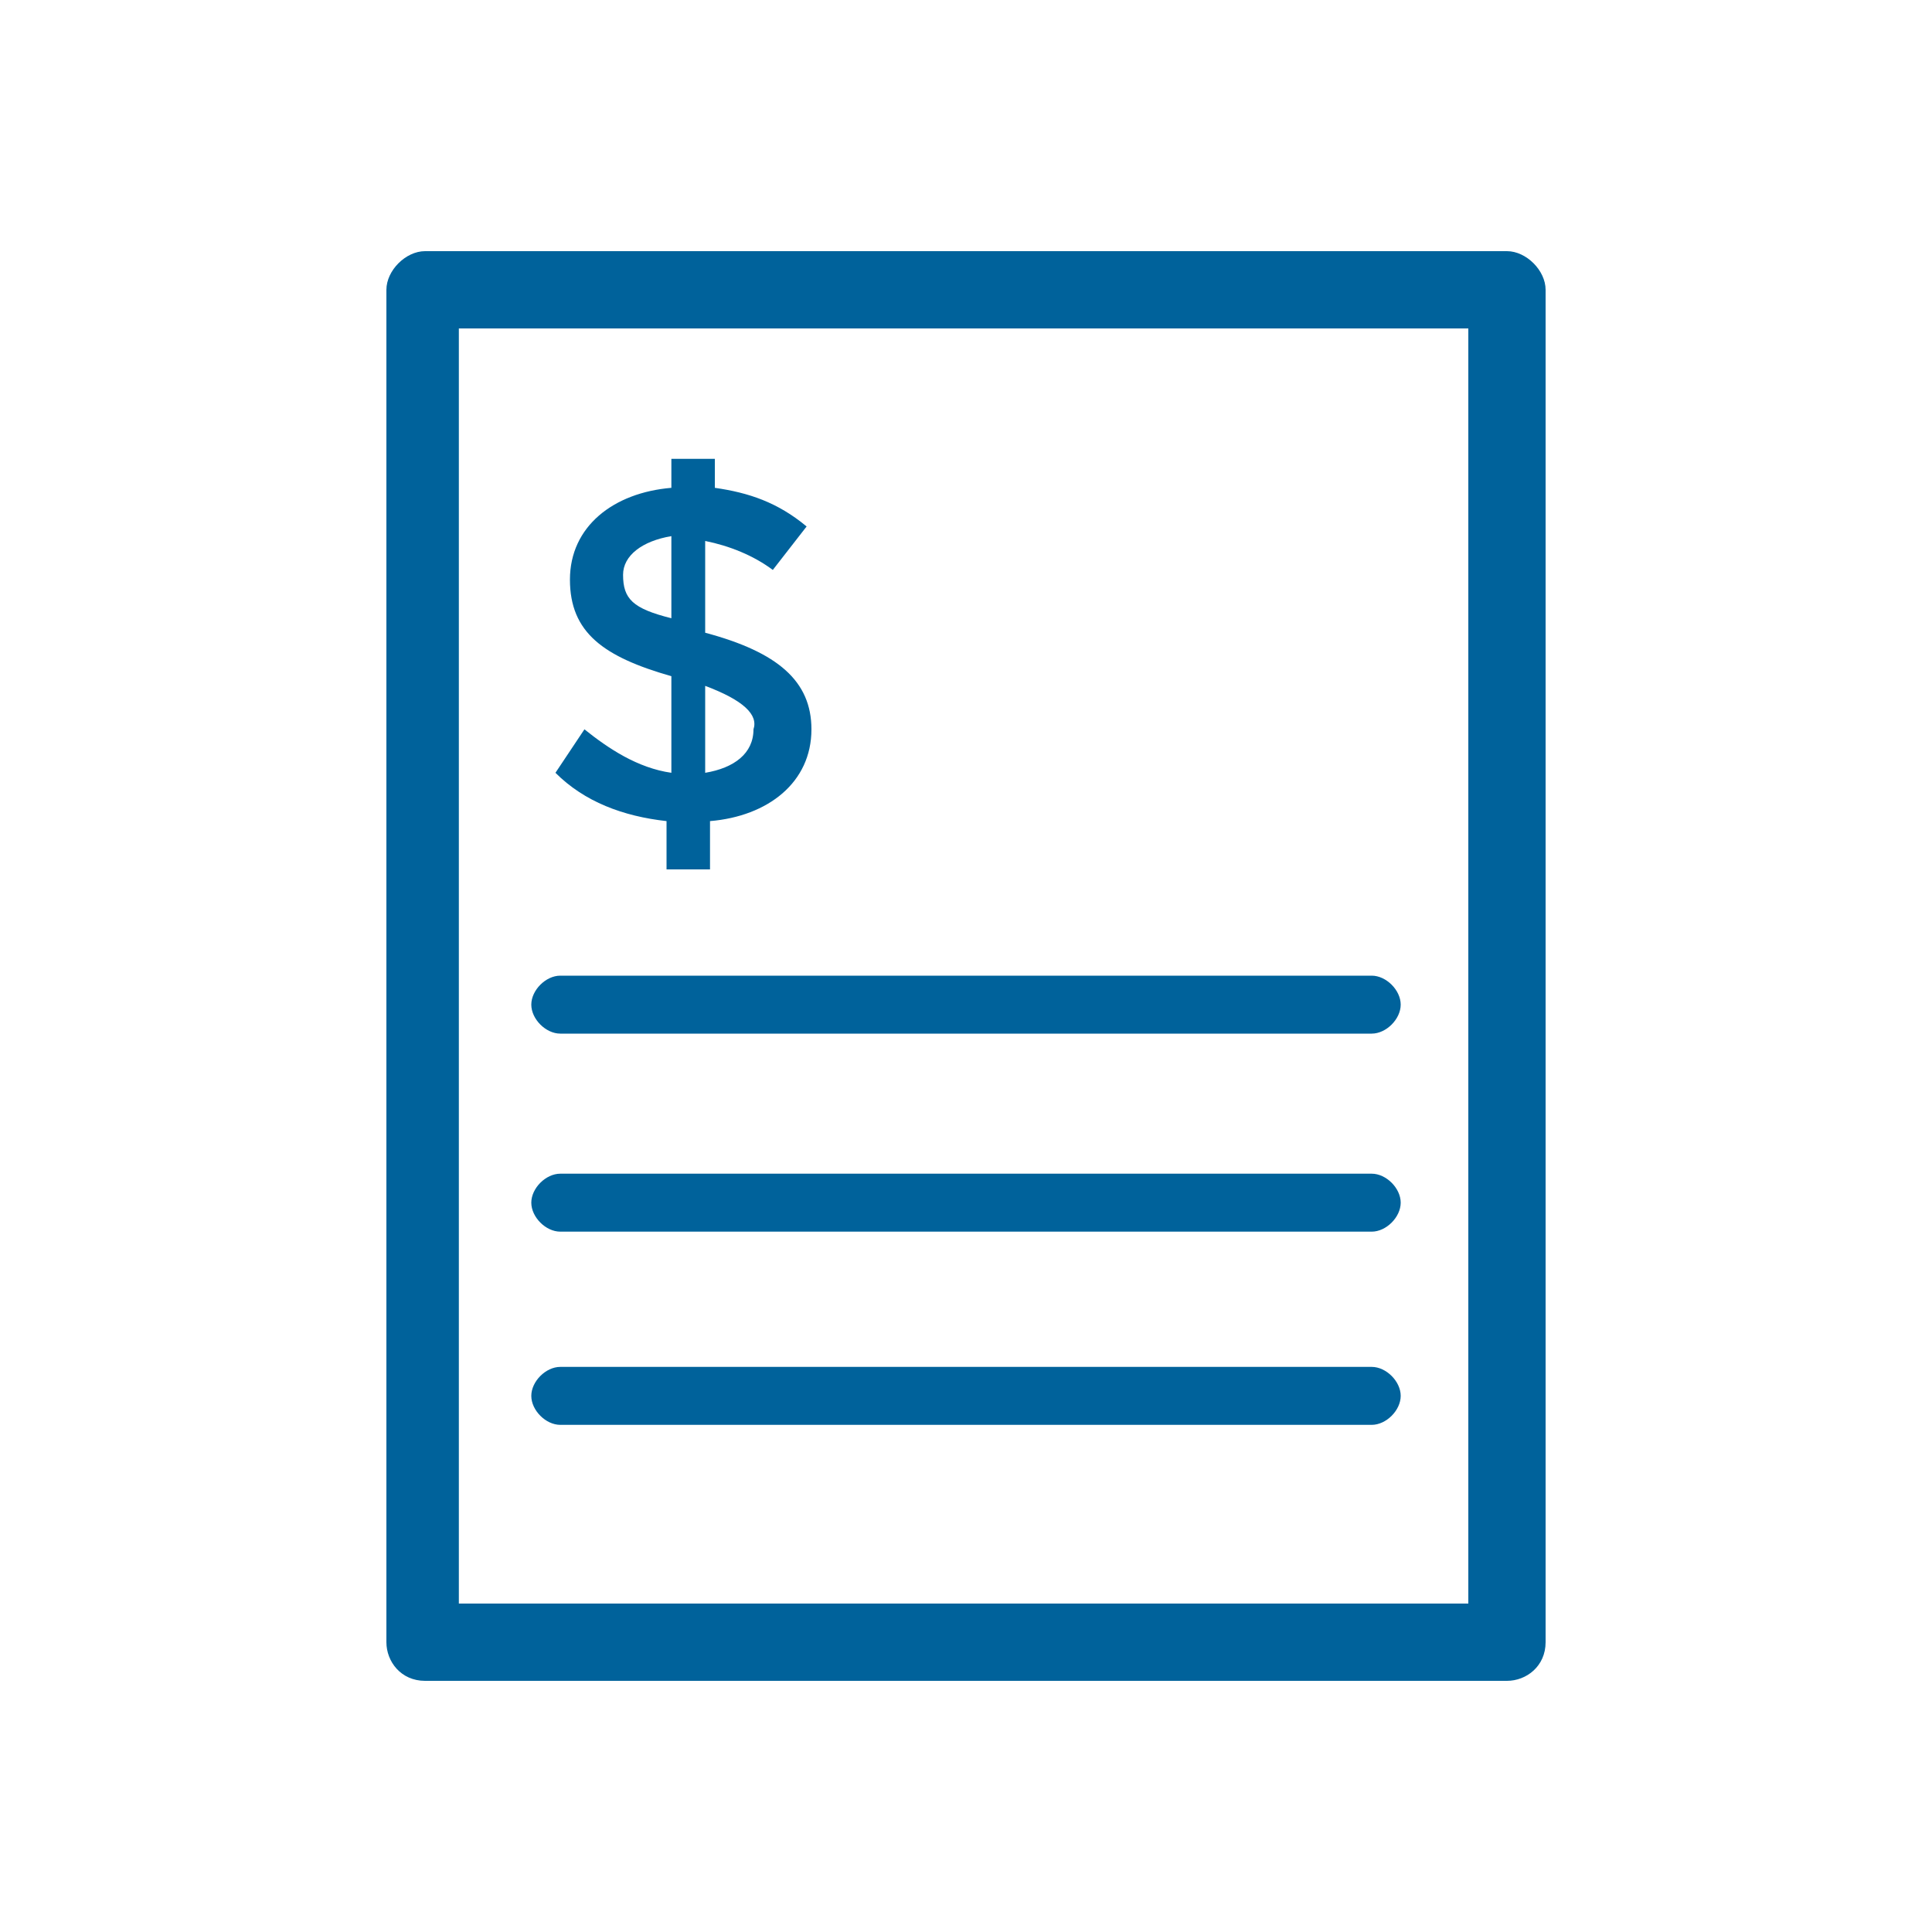 <?xml version="1.0" encoding="utf-8"?>
<!-- Generator: Adobe Illustrator 25.4.4, SVG Export Plug-In . SVG Version: 6.00 Build 0)  -->
<svg version="1.1" id="Layer_1" xmlns="http://www.w3.org/2000/svg" xmlns:xlink="http://www.w3.org/1999/xlink" x="0px" y="0px"
	 width="40px" height="40px" viewBox="0 0 40 40" style="enable-background:new 0 0 40 40;" xml:space="preserve">
<style type="text/css">
	.st0{fill:#00629B;}
</style>
<g>
	<path class="st0" d="M12.1,15.1L11.5,16c0.6,0.6,1.4,0.9,2.3,1v1h0.9v-1c1.2-0.1,2.1-0.8,2.1-1.9c0-1-0.7-1.6-2.2-2v-1.9
		c0.5,0.1,1,0.3,1.4,0.6l0.7-0.9c-0.6-0.5-1.2-0.7-1.9-0.8V9.5h-0.9v0.6c-1.2,0.1-2.1,0.8-2.1,1.9s0.7,1.6,2.1,2v2
		C13.2,15.9,12.6,15.5,12.1,15.1z M14.6,14.2c0.8,0.3,1.1,0.6,1,0.9c0,0.5-0.4,0.8-1,0.9V14.2z M12.9,11.9c0-0.4,0.4-0.7,1-0.8v1.7
		C13.1,12.6,12.9,12.4,12.9,11.9z"/>
	<path class="st0" d="M31.2,5.2H8.8C8.4,5.2,8,5.6,8,6v28c0,0.4,0.3,0.8,0.8,0.8h22.4c0.4,0,0.8-0.3,0.8-0.8V6
		C32,5.6,31.6,5.2,31.2,5.2z M30.5,33.2H9.5V6.8h20.9V33.2z"/>
	<path class="st0" d="M11.6,21.4h16.8c0.3,0,0.6-0.3,0.6-0.6c0-0.3-0.3-0.6-0.6-0.6H11.6c-0.3,0-0.6,0.3-0.6,0.6
		C11,21.1,11.3,21.4,11.6,21.4z"/>
	<path class="st0" d="M11.6,25.5h16.8c0.3,0,0.6-0.3,0.6-0.6s-0.3-0.6-0.6-0.6H11.6c-0.3,0-0.6,0.3-0.6,0.6S11.3,25.5,11.6,25.5z"/>
	<path class="st0" d="M11.6,29.5h16.8c0.3,0,0.6-0.3,0.6-0.6s-0.3-0.6-0.6-0.6H11.6c-0.3,0-0.6,0.3-0.6,0.6S11.3,29.5,11.6,29.5z"/>
</g>
</svg>
